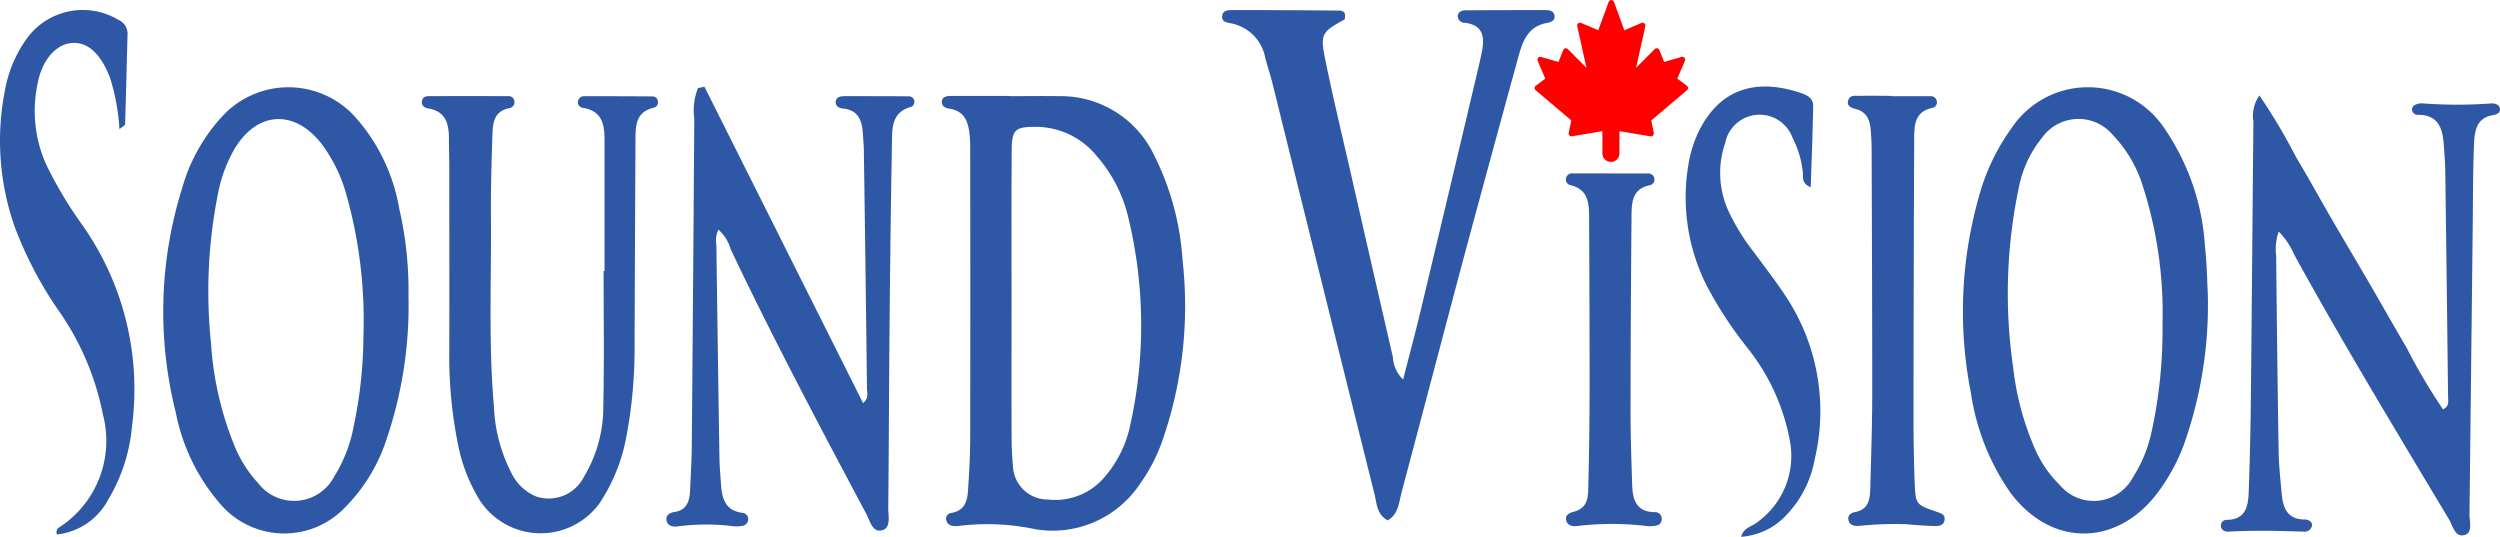 <svg xmlns="http://www.w3.org/2000/svg" viewBox="0 0 141.719 30.429"><defs><style>.cls-1{fill:#ff0001;}.cls-2{fill:#2e58a6;}</style></defs><g id="Layer_2" data-name="Layer 2"><g id="Layer_1-2" data-name="Layer 1"><path class="cls-1" d="M95.689,4.987a.16.16,0,0,0-.065-.124l-.542-.407.433-1.011a.162.162,0,0,0-.027-.17.165.165,0,0,0-.166-.049l-.987.283-.268-.671a.158.158,0,0,0-.117-.1.16.16,0,0,0-.146.043L92.746,3.843l.524-2.359a.161.161,0,0,0-.221-.183l-.97.416L91.493.106a.161.161,0,0,0-.3,0L90.6,1.717l-.97-.416a.161.161,0,0,0-.221.183l.524,2.359L88.879,2.784a.16.16,0,0,0-.146-.043.158.158,0,0,0-.117.1l-.268.671-.988-.283a.161.161,0,0,0-.192.219L87.6,4.456l-.543.407a.16.16,0,0,0-.007.251l2.021,1.71-.143.712a.163.163,0,0,0,.043.144.143.143,0,0,0,.132.047l1.734-.291V8.694a.483.483,0,1,0,.966,0V7.436l1.755.291a.173.173,0,0,0,.147-.047.164.164,0,0,0,.045-.144l-.141-.712,2.021-1.71A.159.159,0,0,0,95.689,4.987Z"></path><path class="cls-2" d="M129.176,13.128a2.989,2.989,0,0,0-.146,1.366c.039,3.689.079,7.378.14,11.066.014.813.1,1.626.174,2.437.074.784.314,1.444,1.285,1.451.234,0,.459.114.431.363a.427.427,0,0,1-.484.326c-1.414-.045-2.827-.08-4.241,0-.219.012-.433-.082-.44-.35a.318.318,0,0,1,.339-.317c1.091-.015,1.213-.8,1.241-1.6q.1-2.829.125-5.659c.054-5.1.089-10.209.141-15.313a2,2,0,0,1,.339-1.486,33.061,33.061,0,0,1,2.087,3.511c.705,1.176,1.365,2.38,2.054,3.567.71,1.224,1.435,2.439,2.147,3.662.69,1.186,1.364,2.382,2.06,3.565a33.842,33.842,0,0,0,2.058,3.488c.377-.181.292-.462.289-.693q-.072-6.434-.16-12.867c-.007-.471-.049-.942-.081-1.412-.062-.93-.288-1.718-1.456-1.726a.308.308,0,0,1-.345-.3c0-.207.164-.278.333-.321a.878.878,0,0,1,.255-.026,26.33,26.33,0,0,0,3.851.007c.212-.021.48.031.536.26.062.249-.154.365-.385.4-.967.158-1.046.936-1.077,1.661-.063,1.5-.055,3-.072,4.5q-.092,8.235-.185,16.47c0,.407.184,1.022-.247,1.161-.575.186-.693-.506-.912-.872-2.971-4.969-5.976-9.918-8.767-14.992A4.251,4.251,0,0,0,129.176,13.128Z"></path><path class="cls-2" d="M57.233,5.451c.944,0,1.888-.016,2.831,0a5.851,5.851,0,0,1,5.371,3.369,15.36,15.36,0,0,1,1.6,5.923,23.225,23.225,0,0,1-1.154,10.27,9.6,9.6,0,0,1-1.24,2.389,5.951,5.951,0,0,1-5.909,2.607,13.114,13.114,0,0,0-4.347-.2A1.272,1.272,0,0,1,54,29.807a.4.4,0,0,1-.357-.318.319.319,0,0,1,.231-.4c1.009-.154.976-.946,1.024-1.664.06-.9.1-1.8.1-2.7q.014-7.98,0-15.959c0-.343.006-.687-.023-1.028-.067-.768-.252-1.456-1.189-1.582-.227-.031-.423-.168-.394-.416s.262-.3.489-.3q1.673,0,3.345,0Zm.11,11.664h0c0,2.355-.005,4.71,0,7.065,0,.728,0,1.459.076,2.181a1.975,1.975,0,0,0,1.993,1.956,3.654,3.654,0,0,0,3.212-1.284,6.546,6.546,0,0,0,1.454-2.968,26.033,26.033,0,0,0-.141-11.834,8.1,8.1,0,0,0-1.768-3.387A4.45,4.45,0,0,0,58.7,7.19c-1.148,0-1.341.155-1.348,1.317C57.33,11.376,57.343,14.246,57.343,17.115Z"></path><path class="cls-2" d="M125.156,16.663a23.658,23.658,0,0,1-1.4,8.662,10.935,10.935,0,0,1-1.5,2.679c-2.322,3-5.983,2.985-8.267-.042a13.241,13.241,0,0,1-2.262-5.682,23.806,23.806,0,0,1,.436-11.072,11.994,11.994,0,0,1,1.856-3.929,5.2,5.2,0,0,1,8.635-.063,13.249,13.249,0,0,1,2.338,6.716C125.109,14.993,125.121,16.068,125.156,16.663Zm-2.569,1.746a23.568,23.568,0,0,0-1.135-7.92,7.3,7.3,0,0,0-1.69-2.847,2.538,2.538,0,0,0-4.025.194A6.375,6.375,0,0,0,114.45,10.6a29.107,29.107,0,0,0-.331,10.215,15.818,15.818,0,0,0,1.116,4.339,6.589,6.589,0,0,0,1.535,2.347,2.51,2.51,0,0,0,4.145-.451,7.81,7.81,0,0,0,1.032-2.477A26.977,26.977,0,0,0,122.587,18.409Z"></path><path class="cls-2" d="M23.156,16.769a23.454,23.454,0,0,1-1.24,8.118,9.722,9.722,0,0,1-2.3,3.819,4.767,4.767,0,0,1-7.172-.188A11.173,11.173,0,0,1,9.96,23.363a23.374,23.374,0,0,1,.363-12.686A9.937,9.937,0,0,1,12.54,6.662a5.092,5.092,0,0,1,7.632.011,10.437,10.437,0,0,1,2.46,5.154A20.517,20.517,0,0,1,23.156,16.769ZM20.6,19.135a26.328,26.328,0,0,0-1-8.225,8.692,8.692,0,0,0-1.364-2.747c-1.567-2.014-3.716-1.854-4.984.353a8.191,8.191,0,0,0-.883,2.4,28.4,28.4,0,0,0-.405,8.565,18.464,18.464,0,0,0,1.356,5.855,6.948,6.948,0,0,0,1.309,2.045A2.567,2.567,0,0,0,18.954,27a8.163,8.163,0,0,0,1.1-2.863A24.9,24.9,0,0,0,20.6,19.135Z"></path><path class="cls-2" d="M39.932,4.914l8.993,17.935c.344-.276.224-.591.221-.848q-.077-6.69-.175-13.38c0-.342-.036-.685-.056-1.027-.043-.747-.247-1.358-1.139-1.443-.222-.021-.432-.146-.4-.4s.276-.3.492-.3c1.2,0,2.4,0,3.6.009a.33.33,0,0,1,.37.276c.01.1-.078.29-.154.31-1.191.307-1.108,1.289-1.124,2.171q-.095,5.467-.138,10.935c-.03,3.217-.034,6.434-.069,9.651,0,.447.167,1.112-.344,1.255-.556.156-.69-.537-.9-.923-2.639-4.959-5.273-9.92-7.684-14.995a2.328,2.328,0,0,0-.7-1.12,1.382,1.382,0,0,0-.115.86q.079,6.046.174,12.093c.007.471.052.942.083,1.412.052.813.2,1.552,1.21,1.685a.36.36,0,0,1,.323.463.4.4,0,0,1-.383.286,1.842,1.842,0,0,1-.384.019,12.458,12.458,0,0,0-3.205,0c-.254.038-.556,0-.637-.3s.148-.471.427-.511c.714-.1.87-.609.9-1.207.042-.943.1-1.885.1-2.828q.078-9.135.139-18.271a3.446,3.446,0,0,1,.21-1.729Z"></path><path class="cls-2" d="M34.27,15.367q0-3.6,0-7.207c0-.927-.007-1.856-1.24-2.048a.316.316,0,0,1-.264-.377.342.342,0,0,1,.373-.281c1.286,0,2.572,0,3.857.012a.283.283,0,0,1,.282.217.317.317,0,0,1-.189.417c-1.093.238-1.062,1.087-1.066,1.915q-.03,5.92-.051,11.839a26.757,26.757,0,0,1-.482,4.988A10.062,10.062,0,0,1,34,28.508a4.121,4.121,0,0,1-6.772-.1,9.429,9.429,0,0,1-1.239-3.086,25.347,25.347,0,0,1-.52-5.5c.01-3.475,0-6.95,0-10.424,0-.515-.018-1.03-.02-1.544,0-.839-.184-1.546-1.175-1.708-.229-.037-.4-.173-.352-.435.035-.2.208-.261.385-.261q2.252-.006,4.5,0a.328.328,0,0,1,.356.3.343.343,0,0,1-.276.38c-.916.166-.953.885-.975,1.577-.048,1.543-.095,3.087-.082,4.63.03,3.559-.144,7.121.168,10.676a9.014,9.014,0,0,0,1.006,3.824,2.717,2.717,0,0,0,1.37,1.3,2.237,2.237,0,0,0,2.734-1.119A7.677,7.677,0,0,0,34.2,22.958c.057-2.53.016-5.061.016-7.591Z"></path><path class="cls-2" d="M78.667,29.5c-.618-.328-.616-.949-.747-1.474q-2.9-11.615-5.769-23.233c-.123-.5-.286-.989-.421-1.485A2.448,2.448,0,0,0,69.8,1.326c-.237-.049-.56-.072-.517-.424.04-.331.352-.333.6-.333Q72.9.571,75.908.6c.136,0,.313.038.344.238-.013.094.005.246-.045.273-1.274.7-1.379.811-1.081,2.269.454,2.218.986,4.421,1.489,6.629q1.167,5.121,2.346,10.238a1.875,1.875,0,0,0,.578,1.266c.352-1.376.679-2.584.97-3.8Q82.162,10.8,83.794,3.886c.083-.35.164-.7.229-1.055.151-.823-.022-1.436-1-1.538a.387.387,0,0,1-.388-.4c.043-.236.234-.307.444-.309q2.24-.015,4.479-.012c.261,0,.552.026.568.361.011.229-.2.329-.414.365-1.049.17-1.381.986-1.62,1.852Q84.6,8.584,83.131,14.027c-1.237,4.625-2.448,9.257-3.678,13.884C79.3,28.487,79.28,29.145,78.667,29.5Z"></path><path class="cls-2" d="M6.772,7.324a12.157,12.157,0,0,0-.524-2.883c-.529-1.4-1.28-2.09-2.21-2-.89.089-1.669.983-1.911,2.327A7.4,7.4,0,0,0,2.607,9.3a22.965,22.965,0,0,0,2.035,3.42A16.144,16.144,0,0,1,7.481,24.177,9.734,9.734,0,0,1,6.148,28.3a3.763,3.763,0,0,1-2.92,2c-.091-.319.1-.38.23-.47a5.849,5.849,0,0,0,2.375-6.337,15.428,15.428,0,0,0-2.425-5.765A21.878,21.878,0,0,1,.83,12.852,14.753,14.753,0,0,1,.279,5.124,7.17,7.17,0,0,1,1.518,2.188,3.916,3.916,0,0,1,6.694,1.116a.858.858,0,0,1,.537.8c-.044,1.71-.087,3.421-.14,5.131C7.089,7.1,6.977,7.149,6.772,7.324Z"></path><path class="cls-2" d="M102.645,10.614c-.531-.217-.421-.56-.445-.824a5.343,5.343,0,0,0-.579-1.962,1.987,1.987,0,0,0-3.824.281A5.182,5.182,0,0,0,98,12a12.087,12.087,0,0,0,1.421,2.292c.611.828,1.241,1.644,1.808,2.5a11.8,11.8,0,0,1,1.642,9.243,6.162,6.162,0,0,1-1.7,3.261,3.875,3.875,0,0,1-2.469,1.135c.131-.511.565-.57.833-.772a4.626,4.626,0,0,0,1.917-4.739,11.893,11.893,0,0,0-2.4-5.206,22.4,22.4,0,0,1-2.318-3.548A11.115,11.115,0,0,1,95.7,9.406a6.788,6.788,0,0,1,.6-1.961c1.215-2.456,3.282-3,5.728-2.192.373.124.767.287.757.76C102.757,7.522,102.7,9.031,102.645,10.614Z"></path><path class="cls-2" d="M107.232,5.454c.728,0,1.456,0,2.184,0a.341.341,0,0,1,.376.272.323.323,0,0,1-.248.39c-1.03.213-1.031,1.017-1.034,1.8q-.029,7.777-.038,15.556c0,1.285.017,2.571.066,3.855s.069,1.275,1.265,1.692c.207.072.434.129.435.388,0,.335-.263.423-.531.415-.556-.018-1.112-.056-1.666-.107a20.173,20.173,0,0,0-2.693.1c-.263.011-.532-.055-.57-.38-.031-.269.191-.37.4-.412.791-.159.828-.779.844-1.387.05-1.8.11-3.6.111-5.4,0-4.585-.019-9.17-.034-13.755,0-.343-.02-.685-.043-1.027-.04-.588-.192-1.1-.859-1.276-.249-.065-.534-.158-.424-.5.1-.315.417-.24.659-.245.6-.013,1.2,0,1.8,0Z"></path><path class="cls-2" d="M91.346,9.835c.685,0,1.371,0,2.056,0a.344.344,0,0,1,.378.273.329.329,0,0,1-.25.39c-1.039.206-1.035,1.03-1.042,1.8q-.051,5.528-.056,11.054c0,1.371.048,2.742.091,4.112.025.83.21,1.549,1.266,1.569a.374.374,0,0,1,.412.392c-.014.341-.282.38-.545.4a1.3,1.3,0,0,1-.257,0,16.657,16.657,0,0,0-3.973-.009c-.256.034-.557,0-.637-.3-.087-.324.174-.443.437-.511.843-.219.8-.932.814-1.555.049-1.842.067-3.685.07-5.527,0-3.171-.011-6.342-.026-9.513,0-.832-.01-1.672-1.08-1.919a.323.323,0,0,1-.228-.4.349.349,0,0,1,.385-.261c.729,0,1.457,0,2.185,0Z"></path></g></g></svg>